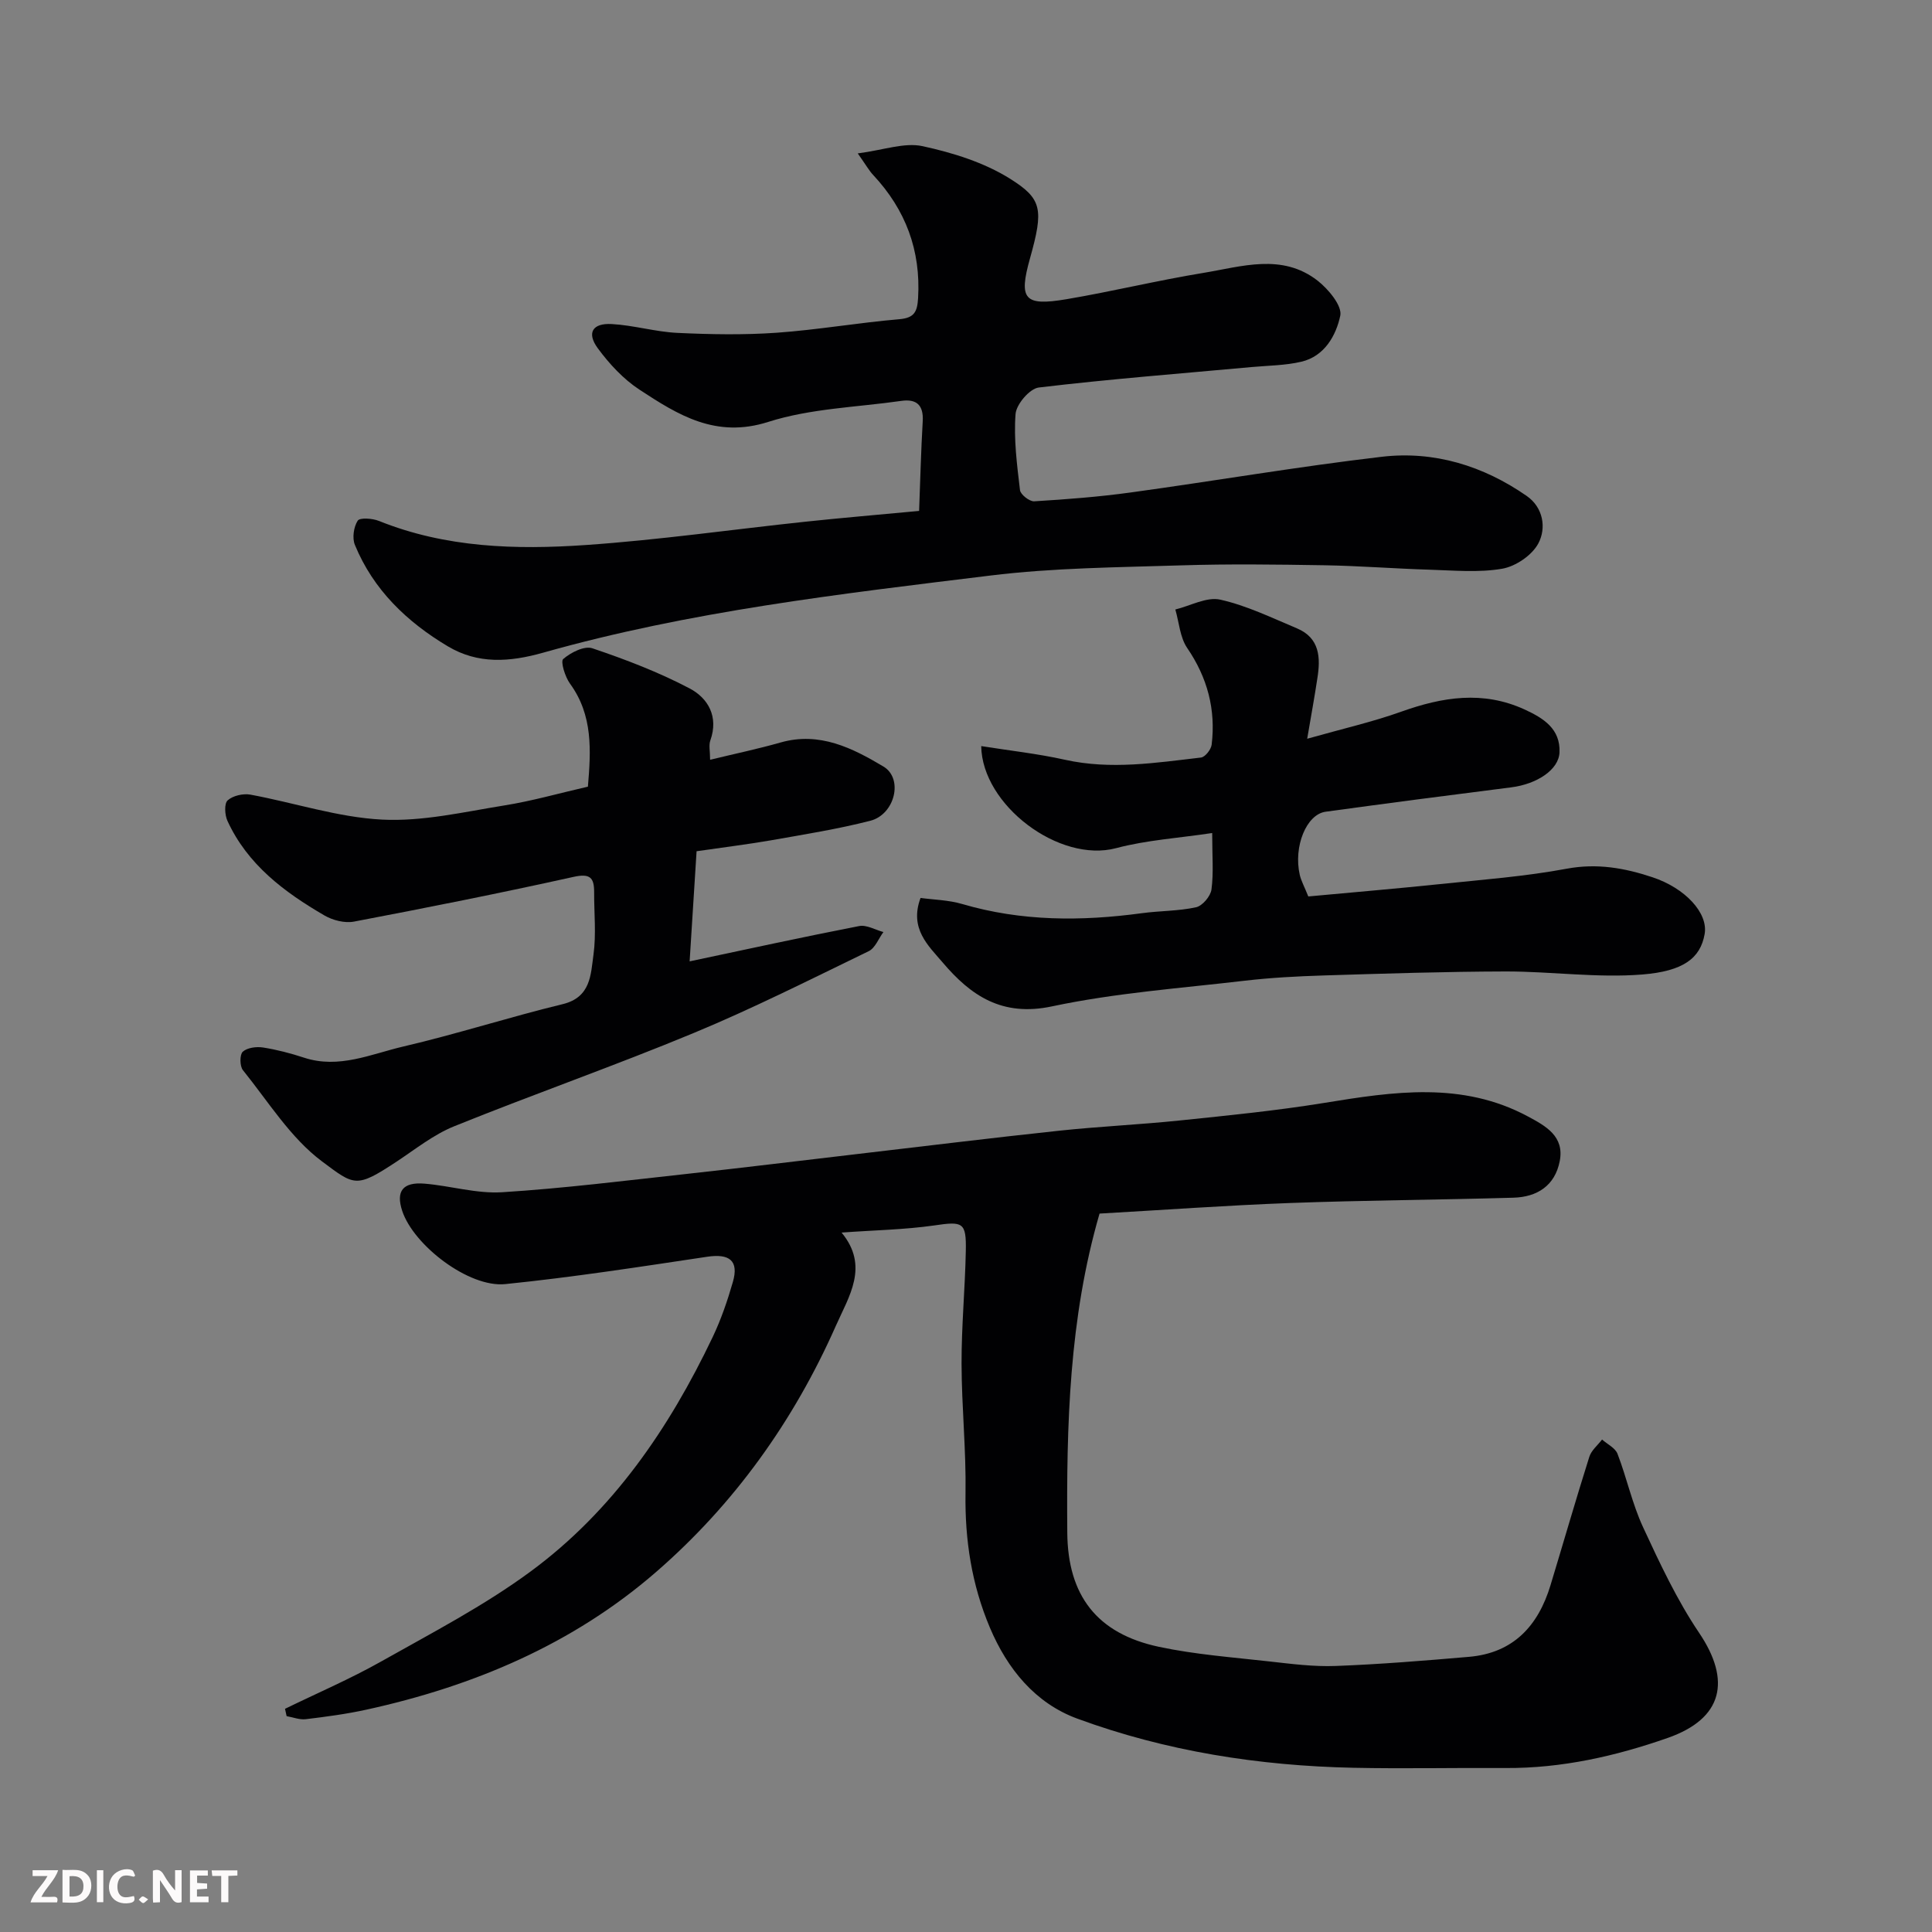 <svg enable-background="new 0 0 400 400" viewBox="0 0 400 400" xmlns="http://www.w3.org/2000/svg"><rect x="0" y="0" width="400" height="400" fill="#808080" stroke="none"/><path d="m174.24 255.19c5.78 6.99 1.51 13.2-1.2 19.34-8.7 19.65-21.02 36.89-37.21 50.94-17.22 14.95-37.77 23.63-59.94 28.49-4.14.91-8.36 1.47-12.57 1.98-1.28.16-2.65-.4-3.98-.63-.11-.51-.22-1.01-.33-1.52 6.66-3.25 13.49-6.18 19.93-9.81 10.48-5.91 21.26-11.51 30.9-18.61 17-12.51 28.68-29.61 37.7-48.52 1.74-3.65 3.07-7.53 4.19-11.42 1.28-4.42-.69-5.93-5.33-5.23-13.9 2.08-27.81 4.24-41.79 5.66-7.55.77-18.99-8.04-21.34-15.17-1.33-4.04.1-6 4.6-5.63 5.38.44 10.78 2.11 16.08 1.78 12.76-.8 25.47-2.4 38.19-3.79 11.57-1.27 23.12-2.69 34.67-4.04 14.16-1.65 28.31-3.4 42.49-4.91 8.34-.89 16.74-1.26 25.08-2.13 9.94-1.03 19.9-2.02 29.75-3.62 14.35-2.34 28.6-4.52 42.23 2.81 3.65 1.96 7.59 4.09 6.56 9.27-1 5.08-4.7 7.4-9.57 7.54-15.42.45-30.85.53-46.26 1.1-13.19.49-26.35 1.45-39.44 2.19-6.31 21.69-6.86 43.84-6.68 66.08.11 12.93 6.08 20.88 18.99 23.62 7.48 1.59 15.19 2.16 22.82 3.02 4.58.51 9.21 1.12 13.79.94 9.2-.35 18.39-1.1 27.57-1.89 9.17-.79 14.32-6.4 16.87-14.81 2.69-8.87 5.25-17.77 8.04-26.6.42-1.34 1.74-2.4 2.64-3.58 1.1.97 2.73 1.74 3.2 2.96 1.92 5 3.04 10.34 5.28 15.17 3.47 7.49 7.02 15.08 11.62 21.9 6.68 9.9 4.91 17.74-6.48 21.74-10.82 3.79-21.98 6.31-33.59 6.24-10.5-.07-21 .17-31.49-.05-19.58-.41-38.82-3.42-57.2-10.18-8.67-3.19-14.46-10.25-18.09-18.85-3.76-8.9-5.19-18.15-5.04-27.83.14-8.92-.8-17.86-.82-26.79-.02-7.76.72-15.52.88-23.29.13-6.07-.61-6.22-6.57-5.34-6.17.88-12.46.98-19.15 1.47z" fill="#010103"/><path d="m177.59 31.76c5.38-.7 9.66-2.31 13.41-1.5 6.27 1.36 12.76 3.38 18.13 6.75 6.62 4.16 6.98 6.28 4.12 16.48-2.39 8.51-1.19 9.93 7.54 8.46 9.47-1.6 18.83-3.89 28.3-5.44 7.97-1.31 16.31-4.14 23.68 1.58 2.24 1.74 5.15 5.23 4.72 7.27-.86 4.06-3.24 8.4-8.06 9.53-3.32.78-6.82.79-10.24 1.1-14.72 1.35-29.46 2.49-44.12 4.24-1.88.22-4.66 3.48-4.81 5.49-.4 5.21.3 10.52.92 15.76.11.91 1.97 2.37 2.94 2.31 6.7-.41 13.41-.92 20.06-1.84 17.31-2.38 34.55-5.35 51.91-7.38 10.84-1.27 21.02 1.87 30.01 8.12 3.42 2.38 4.09 6.63 2.4 9.81-1.3 2.46-4.7 4.77-7.5 5.25-4.87.84-10 .35-15.01.2-7.3-.22-14.58-.8-21.88-.92-9.83-.16-19.67-.29-29.48.02-13.21.42-26.49.5-39.58 2.11-31.1 3.81-62.29 7.4-92.56 15.96-7.04 1.99-13.54 2.4-19.76-1.3-8.46-5.04-15.44-11.7-19.26-21.02-.58-1.42-.24-3.71.59-5 .44-.68 3.06-.48 4.39.05 13.83 5.57 28.35 5.99 42.83 4.99 15.2-1.05 30.33-3.22 45.5-4.83 7.51-.8 15.03-1.43 23.51-2.23.24-6.2.39-12.4.75-18.58.19-3.35-1.3-4.65-4.44-4.2-9.22 1.32-18.79 1.56-27.54 4.35-10.87 3.47-18.68-1.44-26.67-6.68-3.33-2.18-6.24-5.33-8.62-8.56-2.34-3.18-1.12-5.24 2.88-5.02 4.55.25 9.03 1.61 13.58 1.83 6.84.32 13.74.45 20.57-.03 8.49-.6 16.91-2.08 25.39-2.8 3.17-.27 3.72-1.6 3.89-4.38.58-9.87-2.57-18.26-9.26-25.44-.85-.89-1.46-2-3.23-4.51z" fill="#010103"/><path d="m270.64 152.95c7.35-2.08 13.53-3.48 19.46-5.6 8.54-3.05 16.9-4.41 25.53-.47 3.95 1.81 7.44 4.02 7.25 8.88-.14 3.64-4.74 6.59-9.99 7.25-12.82 1.62-25.63 3.29-38.44 5.05-3.99.55-6.68 7.23-5.35 13.06.28 1.23.93 2.39 1.77 4.48 8.91-.83 18.07-1.6 27.2-2.55 8.8-.92 17.66-1.58 26.34-3.2 6.26-1.16 11.96-.14 17.7 1.77 6.8 2.25 11.57 7.41 10.82 11.75-.87 5.03-4.43 7.71-12.91 8.39-9.34.75-18.84-.64-28.27-.63-12.59.03-25.19.44-37.78.83-5.44.17-10.89.46-16.29 1.09-13.32 1.56-26.8 2.53-39.88 5.31-10.35 2.2-16.8-2.22-22.65-9.11-2.92-3.44-6.93-6.98-4.56-13.34 2.7.37 5.79.42 8.64 1.26 12.26 3.6 24.65 3.59 37.16 1.9 3.74-.51 7.58-.43 11.24-1.23 1.32-.29 3-2.28 3.19-3.67.46-3.42.15-6.95.15-11.7-6.9 1.04-13.56 1.45-19.89 3.13-11.77 3.13-27.75-8.9-27.93-21.13 5.9.94 11.69 1.57 17.34 2.83 9.46 2.11 18.8.63 28.16-.46.86-.1 2.09-1.66 2.21-2.66.88-7.29-.87-13.88-5.07-20.03-1.49-2.19-1.67-5.28-2.45-7.96 3.12-.76 6.49-2.67 9.3-2.04 5.46 1.22 10.65 3.75 15.87 5.94 4.74 1.99 4.93 6.07 4.23 10.38-.55 3.65-1.21 7.3-2.1 12.48z" fill="#010103"/><path d="m144.22 176.24c-.49 7.79-.95 15.14-1.44 22.8 12.18-2.58 23.62-5.08 35.1-7.31 1.54-.3 3.34.79 5.02 1.24-1 1.35-1.7 3.31-3.04 3.96-12.01 5.82-23.96 11.85-36.28 16.96-16.36 6.79-33.11 12.65-49.54 19.29-4.31 1.74-8.11 4.81-12.06 7.41-8.26 5.43-8.58 4.9-15.32-.14-6.53-4.88-11.12-12.38-16.37-18.89-.66-.82-.68-3.21-.03-3.81.92-.84 2.81-1.09 4.18-.88 2.88.45 5.74 1.2 8.51 2.11 7.22 2.37 13.86-.75 20.55-2.31 11.07-2.58 21.93-6.09 32.99-8.77 5.85-1.42 5.81-6.11 6.38-10.22.59-4.25.12-8.64.14-12.97.01-3.02-.85-3.92-4.27-3.16-15.1 3.35-30.27 6.37-45.46 9.26-1.91.36-4.38-.27-6.1-1.27-8.31-4.83-15.93-10.52-20.09-19.59-.56-1.22-.69-3.58.04-4.24 1.08-.98 3.21-1.46 4.71-1.19 9.11 1.68 18.11 4.7 27.25 5.17 8.37.43 16.91-1.58 25.31-2.93 5.78-.92 11.44-2.55 17.32-3.89.63-7.48 1.07-14.77-3.7-21.32-1.03-1.41-2.01-4.59-1.41-5.11 1.56-1.35 4.38-2.78 6.03-2.22 6.88 2.32 13.73 4.94 20.14 8.31 3.82 2.01 6.04 5.85 4.29 10.76-.36 1.01-.05 2.25-.05 4.01 5.25-1.27 9.97-2.26 14.6-3.58 8.06-2.29 14.88 1.16 21.28 4.98 4.19 2.5 2.37 9.93-2.71 11.23-6.76 1.73-13.69 2.83-20.58 4.05-5 .86-10.03 1.48-15.39 2.26z" fill="#010103"/><g fill="#fcfafa"><path d="m37.59 393.81c-.92.31-1.52.05-2-.78-.7-1.2-1.52-2.34-2.47-3.78v4.59c-.55.03-.95.05-1.41.07-.03-.37-.06-.64-.06-.91 0-1.91 0-3.81 0-5.7 1.13-.41 1.77-.03 2.29.91.62 1.11 1.38 2.14 2.31 3.19v-4.2h1.35v6.61z"/><path d="m12.94 393.88v-6.75c1.9.19 3.93-.54 5.37 1.29.8 1.01.78 2.88.03 3.97-1.37 1.97-3.4 1.51-5.4 1.49m1.45-1.22c2.04.12 2.92-.58 2.89-2.21-.03-1.51-.98-2.19-2.89-2z"/><path d="m11.81 393.87h-5.49c.68-2.18 2.47-3.48 3.51-5.45h-3.08v-1.21h5.29c-.71 2.13-2.44 3.48-3.47 5.51.86 0 1.63.04 2.39-.01.79-.05 1.14.21.85 1.16"/><path d="m39.33 393.86v-6.61h3.7v1.07h-2.22v1.52c.68.04 1.34.09 2.07.13v1.07c-.72.05-1.38.09-2.1.14v1.48h2.4v1.19h-3.84z"/><path d="m27.71 388.56c-1.15-.3-2.46-.61-3.1.64-.37.73-.41 1.93-.06 2.67.63 1.35 1.99.93 3.17.68.35.94-.01 1.32-.93 1.46-1.62.25-3.05-.27-3.76-1.48-.73-1.24-.6-3.03.31-4.17.88-1.11 2.71-1.7 4-1.16.32.13.44.74.65 1.12-.1.08-.19.16-.28.24"/><path d="m49.15 387.24v1.07c-.59.02-1.17.05-1.87.08v5.44h-1.48v-5.44h-1.85c-.05-.4-.08-.73-.13-1.15z"/><path d="m20.06 387.21h1.33v6.62h-1.33z"/><path d="m30.68 393.25c-.49.38-.8.79-1.05.76-.32-.05-.6-.45-.9-.7.26-.24.51-.64.8-.67.29-.04.62.3 1.15.61"/></g></svg>